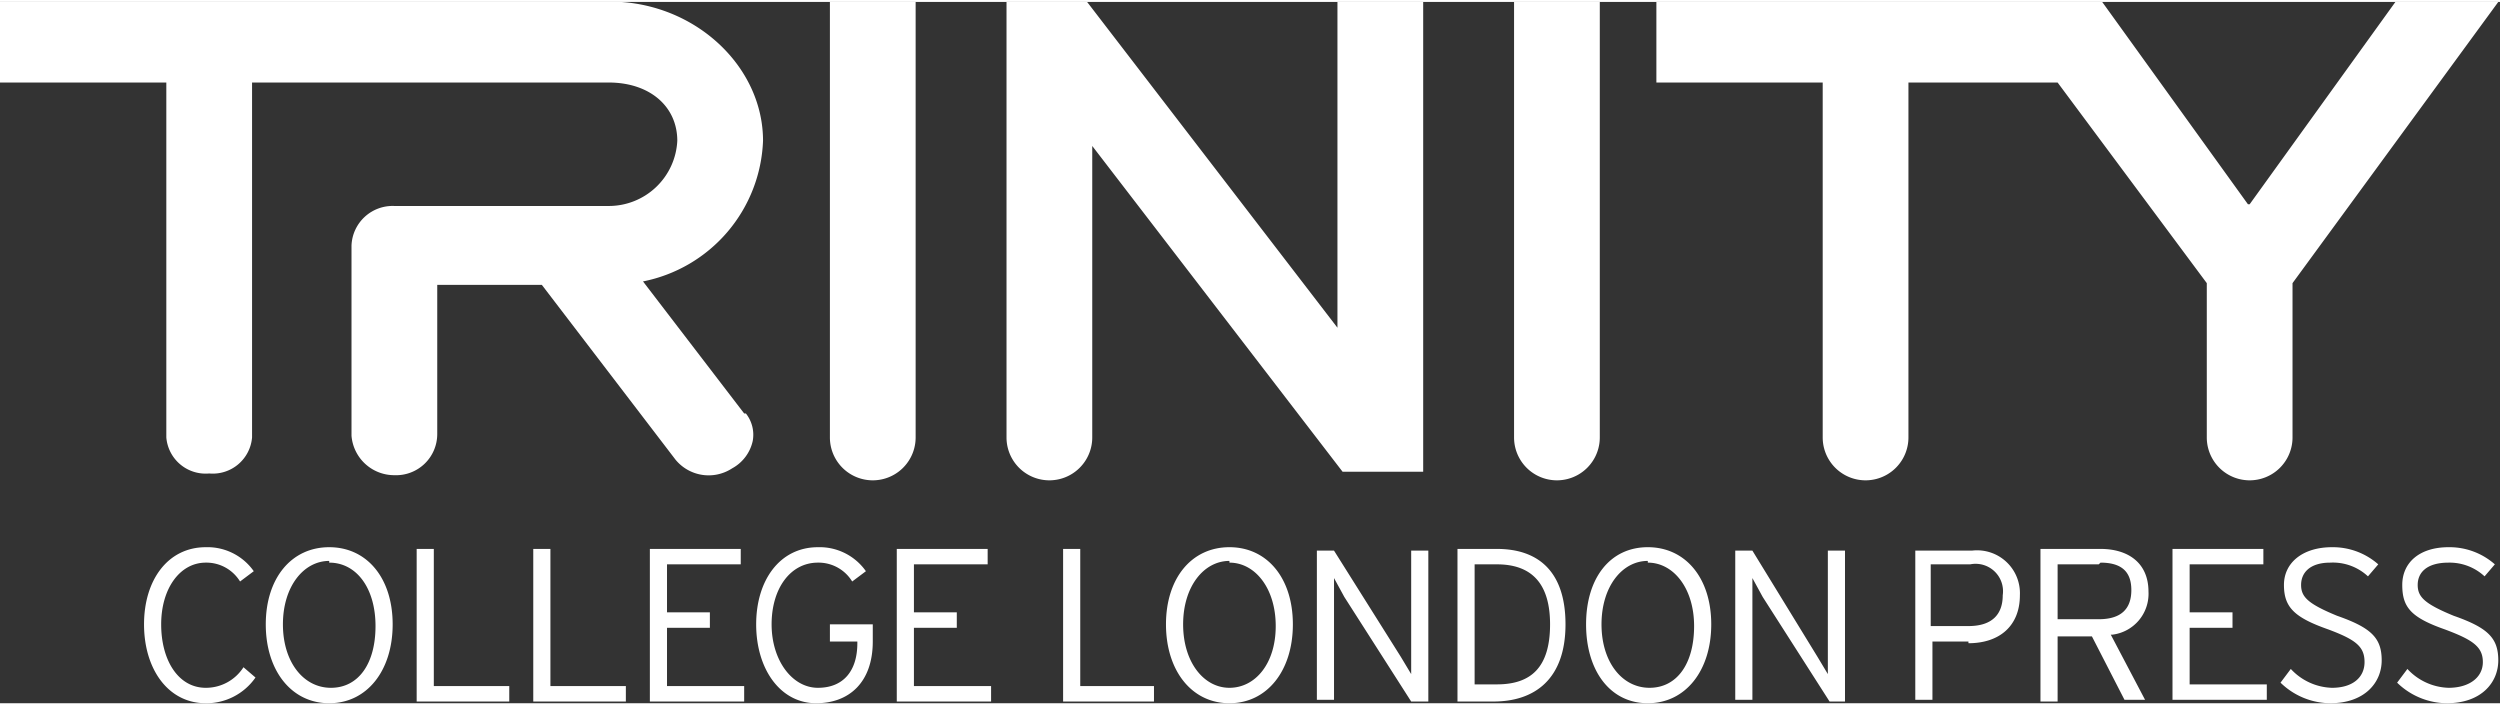 <svg width="145" xmlns="http://www.w3.org/2000/svg" viewBox="0 0 145.8 40.9"><rect x="0" y="0" width="145.8" height="40.9" fill="#333333" stroke="none"/><g data-name="Layer 2"><path d="M53 0h-4.6v25.4a2.5 2.5 0 0 0 5 0V0zm10.4 0h-4.7v25.4a2.5 2.5 0 0 0 5 0v-17l14.6 19H83V0h-5v19L63.4 0zm29.4 0h-4.5v25.4a2.5 2.5 0 0 0 5 0V0zm38.4 11.8L139.7 0h6l-12 16.4v9a2.5 2.5 0 0 1-5 0v-9L120 4.7h-8.7v20.7a2.5 2.5 0 0 1-5 0V4.7h-9.7V0h26l8.5 11.8zM43.4 24l-5.9-7.7a8.7 8.7 0 0 0 7-8.2c0-4.2-3.7-7.8-8.3-8.1H0v4.7h9.7v20.7a2.3 2.3 0 0 0 2.5 2.1 2.3 2.3 0 0 0 2.5-2.1V4.7h20.8c2.4 0 4 1.4 4 3.4a4 4 0 0 1-4 3.8H23a2.4 2.4 0 0 0-2.5 2.3v11.1a2.5 2.5 0 0 0 2.5 2.3 2.4 2.4 0 0 0 2.5-2.4v-8.7h6.1l7.8 10.2a2.5 2.5 0 0 0 3.3.5 2.4 2.4 0 0 0 1.2-1.6 2 2 0 0 0-.4-1.6zM12 40.9c-2.2 0-3.6-2-3.6-4.6s1.4-4.5 3.6-4.5a3.3 3.3 0 0 1 2.8 1.4l-.8.6a2.3 2.3 0 0 0-2-1.1c-1.5 0-2.6 1.5-2.6 3.6s1 3.7 2.6 3.7a2.6 2.6 0 0 0 2.2-1.2l.7.6a3.5 3.5 0 0 1-3 1.5zm7.2-8.3c-1.5 0-2.7 1.5-2.7 3.7s1.2 3.7 2.8 3.7 2.6-1.4 2.6-3.6-1.1-3.7-2.7-3.7zm0 8.3c-2.2 0-3.7-1.9-3.7-4.6s1.5-4.5 3.7-4.5 3.7 1.8 3.7 4.5-1.5 4.6-3.7 4.6zm5.1-.1v-8.9h1v8h4.4v.9h-5.4zm6.8 0v-8.9h1v8h4.4v.9h-5.4zm6.8 0v-8.9h5.3v.9h-4.3v2.8h2.5v.9h-2.5v3.4h4.5v.9h-5.5zm9.7.1c-2.1 0-3.5-2-3.5-4.6s1.4-4.5 3.6-4.5a3.3 3.3 0 0 1 2.8 1.4l-.8.6a2.3 2.3 0 0 0-2-1.1c-1.6 0-2.7 1.5-2.7 3.6s1.2 3.7 2.7 3.7 2.3-1 2.3-2.6v-.1h-1.6v-1h2.5v1c0 2.4-1.4 3.6-3.3 3.6zm4.7-.1v-8.9h5.3v.9h-4.3v2.8h2.5v.9h-2.5v3.4h4.5v.9h-5.5zm9.7 0v-8.9h1v8h4.3v.9H62zm9.7-8.2c-1.5 0-2.7 1.5-2.7 3.7s1.2 3.7 2.7 3.7 2.7-1.4 2.7-3.6-1.2-3.7-2.7-3.7zm0 8.3c-2.2 0-3.7-1.9-3.7-4.6s1.5-4.5 3.7-4.5 3.7 1.8 3.7 4.5-1.5 4.6-3.7 4.6zm10.6-.1l-3.9-6.1-.6-1.1v7.1h-1V32h1l3.9 6.2.6 1V32h1v8.8zm5-8H86v7h1.3c2 0 3.1-1 3.1-3.5 0-2.3-1-3.5-3.1-3.5zm-.1 8H85v-8.9h2.3c2.4 0 4 1.3 4 4.4 0 3.2-1.8 4.5-4.2 4.5zm8.9-8.2c-1.5 0-2.7 1.5-2.7 3.7s1.2 3.7 2.8 3.7 2.6-1.4 2.6-3.6-1.2-3.7-2.7-3.7zm0 8.3c-2.2 0-3.6-1.9-3.6-4.6s1.4-4.5 3.6-4.5 3.7 1.8 3.7 4.5-1.5 4.6-3.7 4.6zm10.6-.1l-3.9-6.1-.6-1.1v7.1h-1V32h1l3.8 6.2.6 1V32h1v8.8zm8.3-8h-2.4v3.6h2.2c1.4 0 2-.7 2-1.8a1.6 1.6 0 0 0-1.9-1.8zm-.2 4.5h-2.1v3.4h-1V32h3.3a2.5 2.5 0 0 1 2.8 2.6c0 1.8-1.2 2.8-3 2.8zm7.6-4.5H120V36h2.4c1.3 0 1.9-.6 1.9-1.7s-.6-1.6-1.8-1.6zm.7 4.1l2 3.8h-1.2L122 37h-2v3.8h-1v-8.9h3.5c1.6 0 2.8.8 2.8 2.5a2.4 2.4 0 0 1-2.1 2.5zm3.6 3.8v-8.8h5.3v.9h-4.3v2.8h2.5v.9h-2.5v3.3h4.5v.9h-5.5zm9.3.2a4.2 4.2 0 0 1-3-1.2l.6-.8A3.4 3.4 0 0 0 136 40c1.2 0 1.9-.6 1.9-1.5s-.5-1.3-2.1-1.9c-2-.7-2.6-1.3-2.6-2.6s1.1-2.2 2.8-2.2a4 4 0 0 1 2.7 1l-.6.7a3 3 0 0 0-2.2-.8c-1.2 0-1.7.6-1.7 1.3s.4 1.1 2.1 1.8c2 .7 2.6 1.3 2.6 2.6s-1 2.5-3 2.5zm6.8 0a4.2 4.2 0 0 1-3-1.2l.6-.8a3.4 3.4 0 0 0 2.4 1.1c1.2 0 2-.6 2-1.5s-.6-1.3-2.2-1.9c-2-.7-2.5-1.3-2.5-2.6s1-2.2 2.7-2.2a4 4 0 0 1 2.7 1l-.6.7a3 3 0 0 0-2.1-.8c-1.3 0-1.8.6-1.8 1.3s.4 1.1 2.1 1.8c2 .7 2.6 1.3 2.6 2.6s-1 2.5-3 2.5z" fill="white" data-name="Layer 1"/></g></svg>